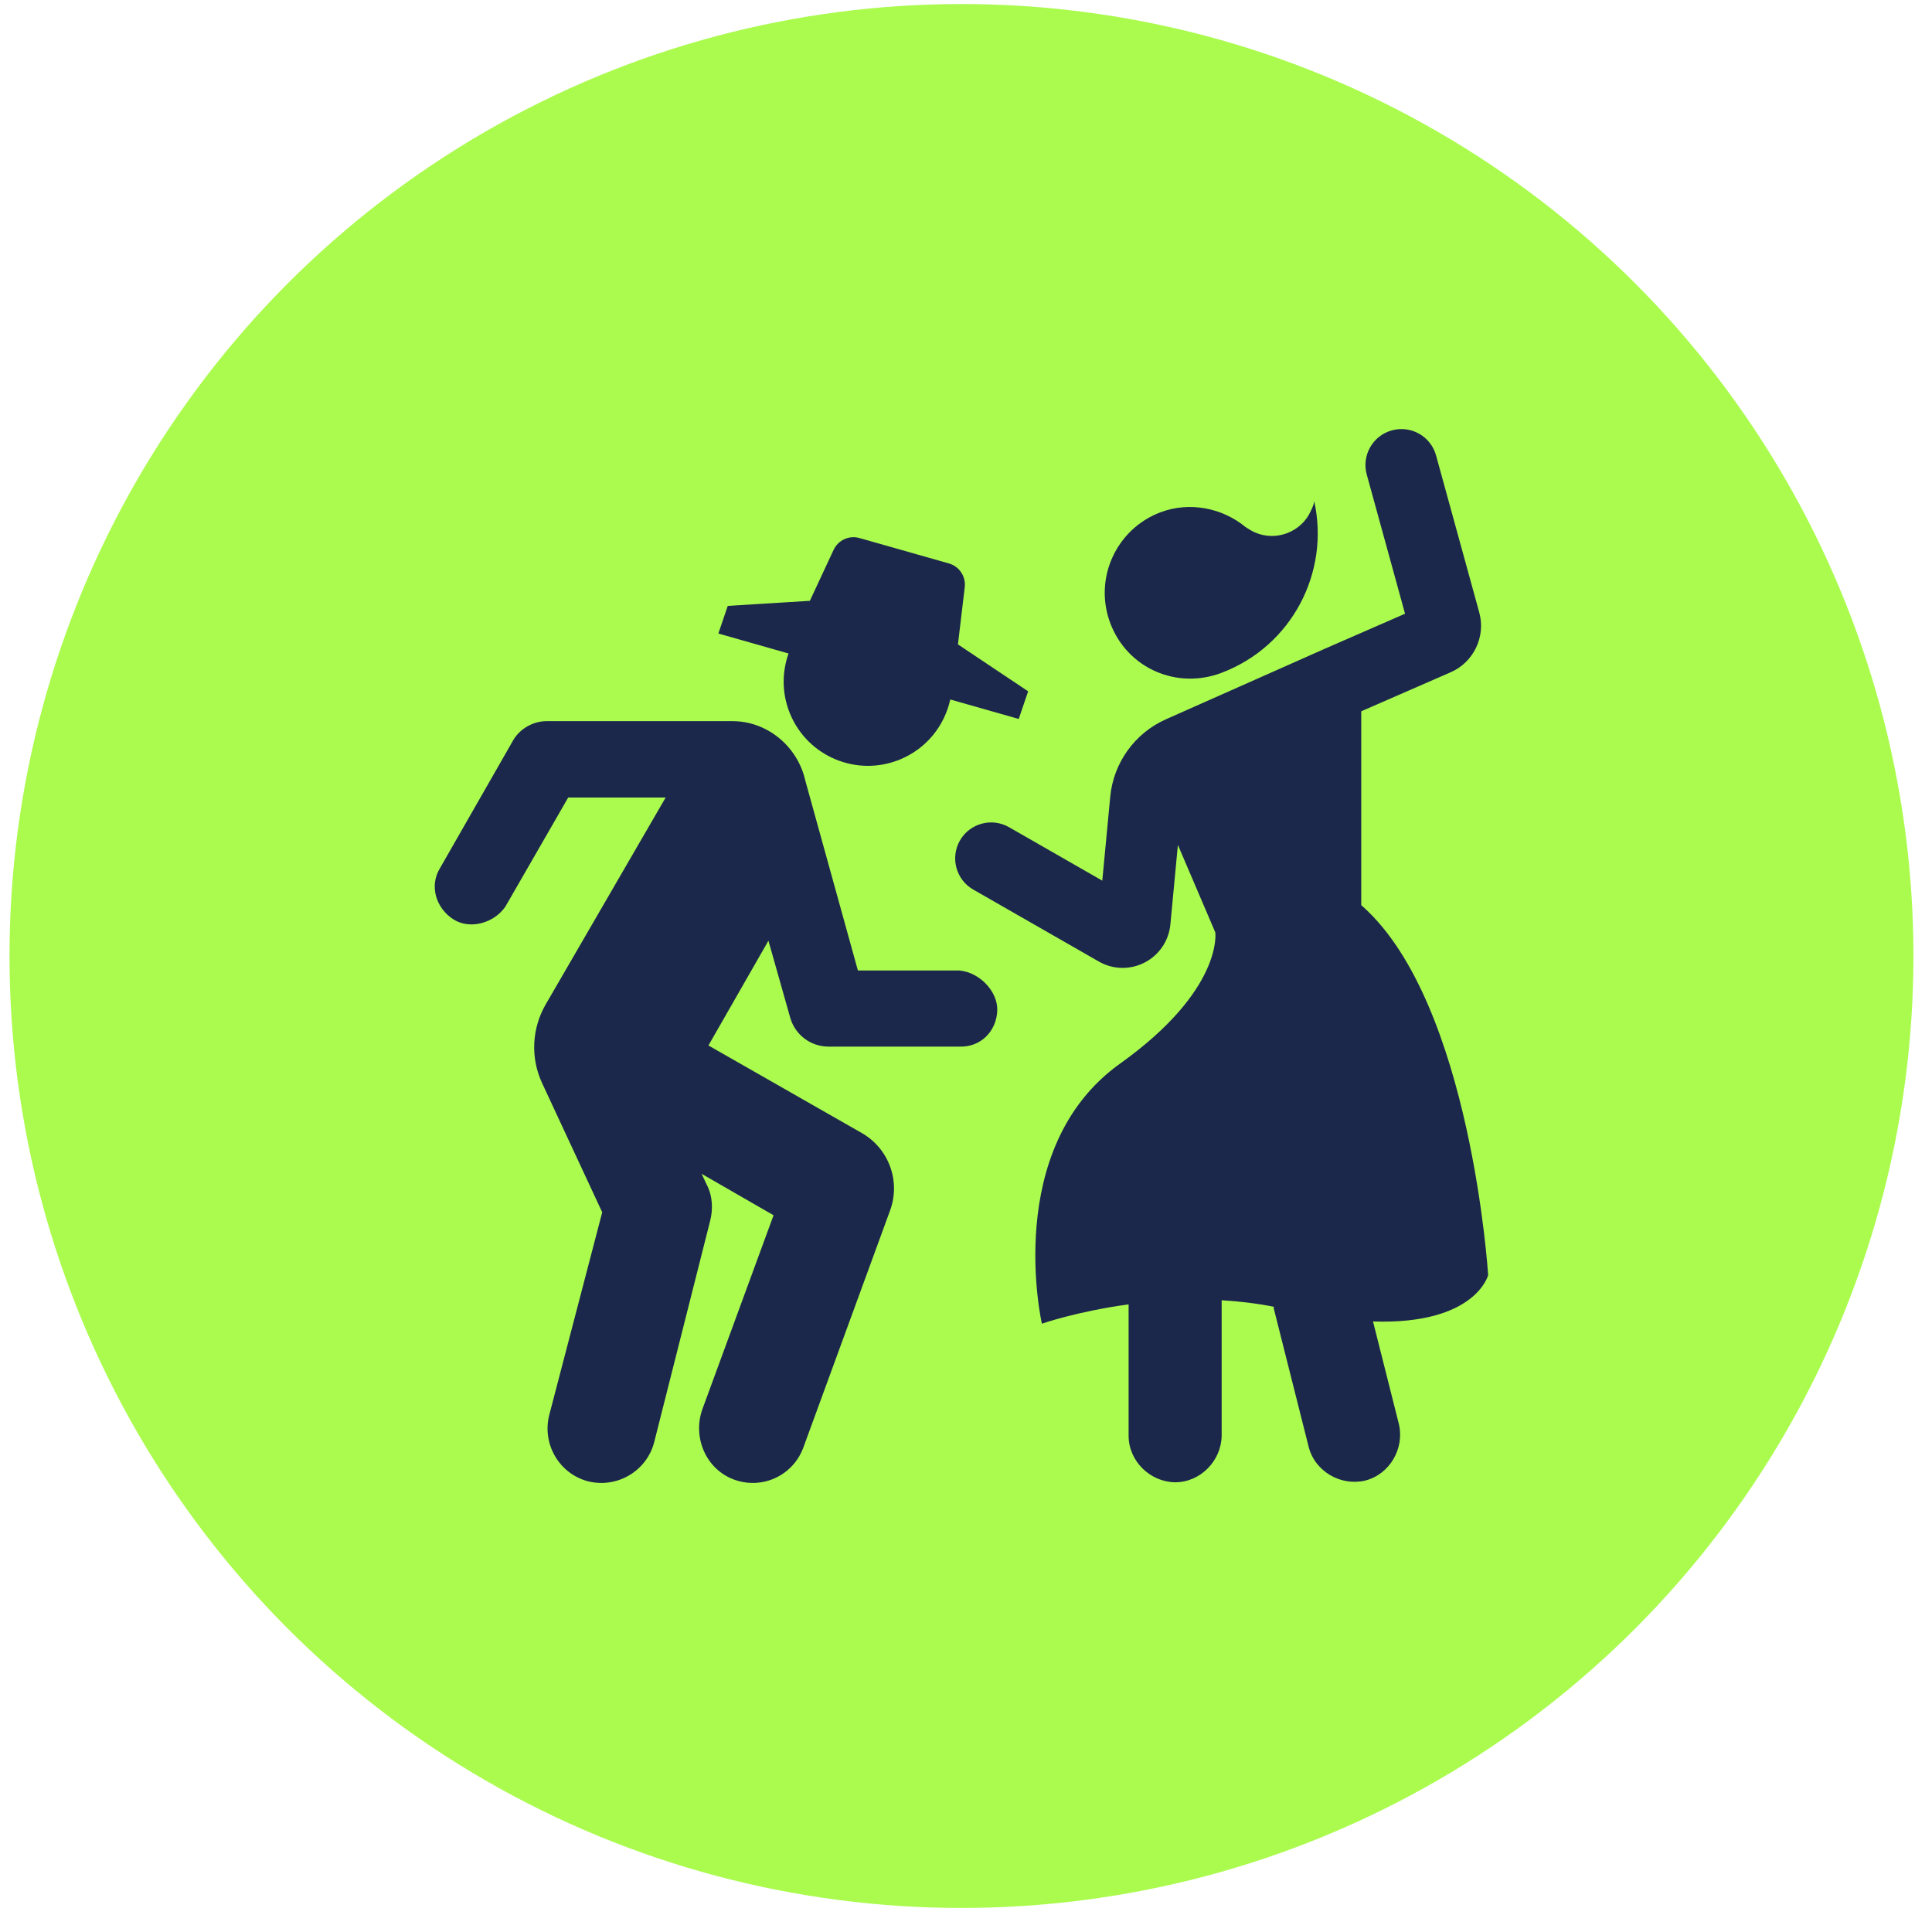 <svg width="61" height="61" viewBox="0 0 61 61" fill="none" xmlns="http://www.w3.org/2000/svg">
<circle cx="30.357" cy="30.184" r="30.057" fill="#ABFB4F"/>
<path d="M24.943 22.532C25.503 23.891 27.058 24.539 28.417 23.979C29.256 23.634 29.823 22.909 30.003 22.085L32.165 22.7L32.462 21.827L30.246 20.346L30.46 18.541C30.501 18.202 30.289 17.884 29.961 17.79L27.138 16.988C26.81 16.894 26.463 17.053 26.319 17.363L25.57 18.97L22.978 19.13L22.681 20.002L24.897 20.633C24.686 21.229 24.683 21.901 24.943 22.532ZM30.292 30.642H27.087L25.424 24.637C25.184 23.577 24.237 22.769 23.126 22.769H17.259C16.854 22.769 16.45 22.984 16.223 23.338L13.896 27.404C13.542 27.972 13.769 28.685 14.326 29.034C14.834 29.35 15.586 29.157 15.954 28.629L17.94 25.181H21.017L17.23 31.712C16.788 32.474 16.746 33.404 17.118 34.202L19.014 38.276L17.342 44.675C17.108 45.599 17.658 46.526 18.558 46.768C19.482 47.001 20.408 46.451 20.651 45.551L22.421 38.549C22.515 38.19 22.503 37.764 22.314 37.403L22.152 37.061L24.424 38.37L22.183 44.476C21.857 45.361 22.276 46.372 23.156 46.708C24.05 47.048 25.034 46.599 25.364 45.705L28.103 38.219C28.442 37.294 28.064 36.261 27.209 35.773L22.368 33.009L24.262 29.701L24.953 32.143C25.11 32.678 25.6 33.045 26.157 33.045H30.292C30.961 33.07 31.462 32.563 31.487 31.908C31.51 31.309 30.933 30.7 30.292 30.642ZM38.57 21.243C40.791 20.399 41.995 18.068 41.493 15.818C41.486 15.933 41.434 16.029 41.386 16.135C41.086 16.802 40.283 17.107 39.616 16.807C39.51 16.759 39.41 16.696 39.326 16.64C38.594 16.037 37.558 15.827 36.634 16.177C35.248 16.703 34.52 18.263 35.058 19.682C35.597 21.101 37.151 21.781 38.57 21.243ZM46.986 40.26C46.986 40.26 46.451 31.71 43.046 28.638C43.023 28.618 43.001 28.599 42.979 28.58V22.458L45.807 21.224C46.528 20.909 46.915 20.099 46.706 19.34L45.342 14.381C45.176 13.777 44.551 13.422 43.947 13.588C43.342 13.754 42.987 14.379 43.153 14.983L44.362 19.377L41.854 20.472L36.813 22.71C35.829 23.147 35.155 24.084 35.054 25.156L34.803 27.805L31.858 26.117C31.314 25.806 30.62 25.994 30.308 26.538C29.997 27.082 30.185 27.776 30.729 28.087L34.692 30.358C34.926 30.492 35.185 30.56 35.445 30.56C35.683 30.56 35.922 30.503 36.142 30.39C36.601 30.152 36.904 29.702 36.953 29.187L37.19 26.677L38.372 29.44C38.372 29.44 38.627 31.251 35.367 33.58C31.627 36.251 32.896 41.793 32.896 41.793C32.896 41.793 34.011 41.405 35.634 41.183V45.332C35.635 46.136 36.316 46.791 37.103 46.801C37.907 46.8 38.56 46.119 38.572 45.332V41.054C39.119 41.086 39.68 41.151 40.243 41.264L40.209 41.279L41.319 45.682C41.517 46.462 42.338 46.929 43.103 46.747C43.883 46.549 44.349 45.729 44.168 44.964L43.351 41.724C46.592 41.829 46.986 40.26 46.986 40.26Z" fill="#1C274C"/>
</svg>
